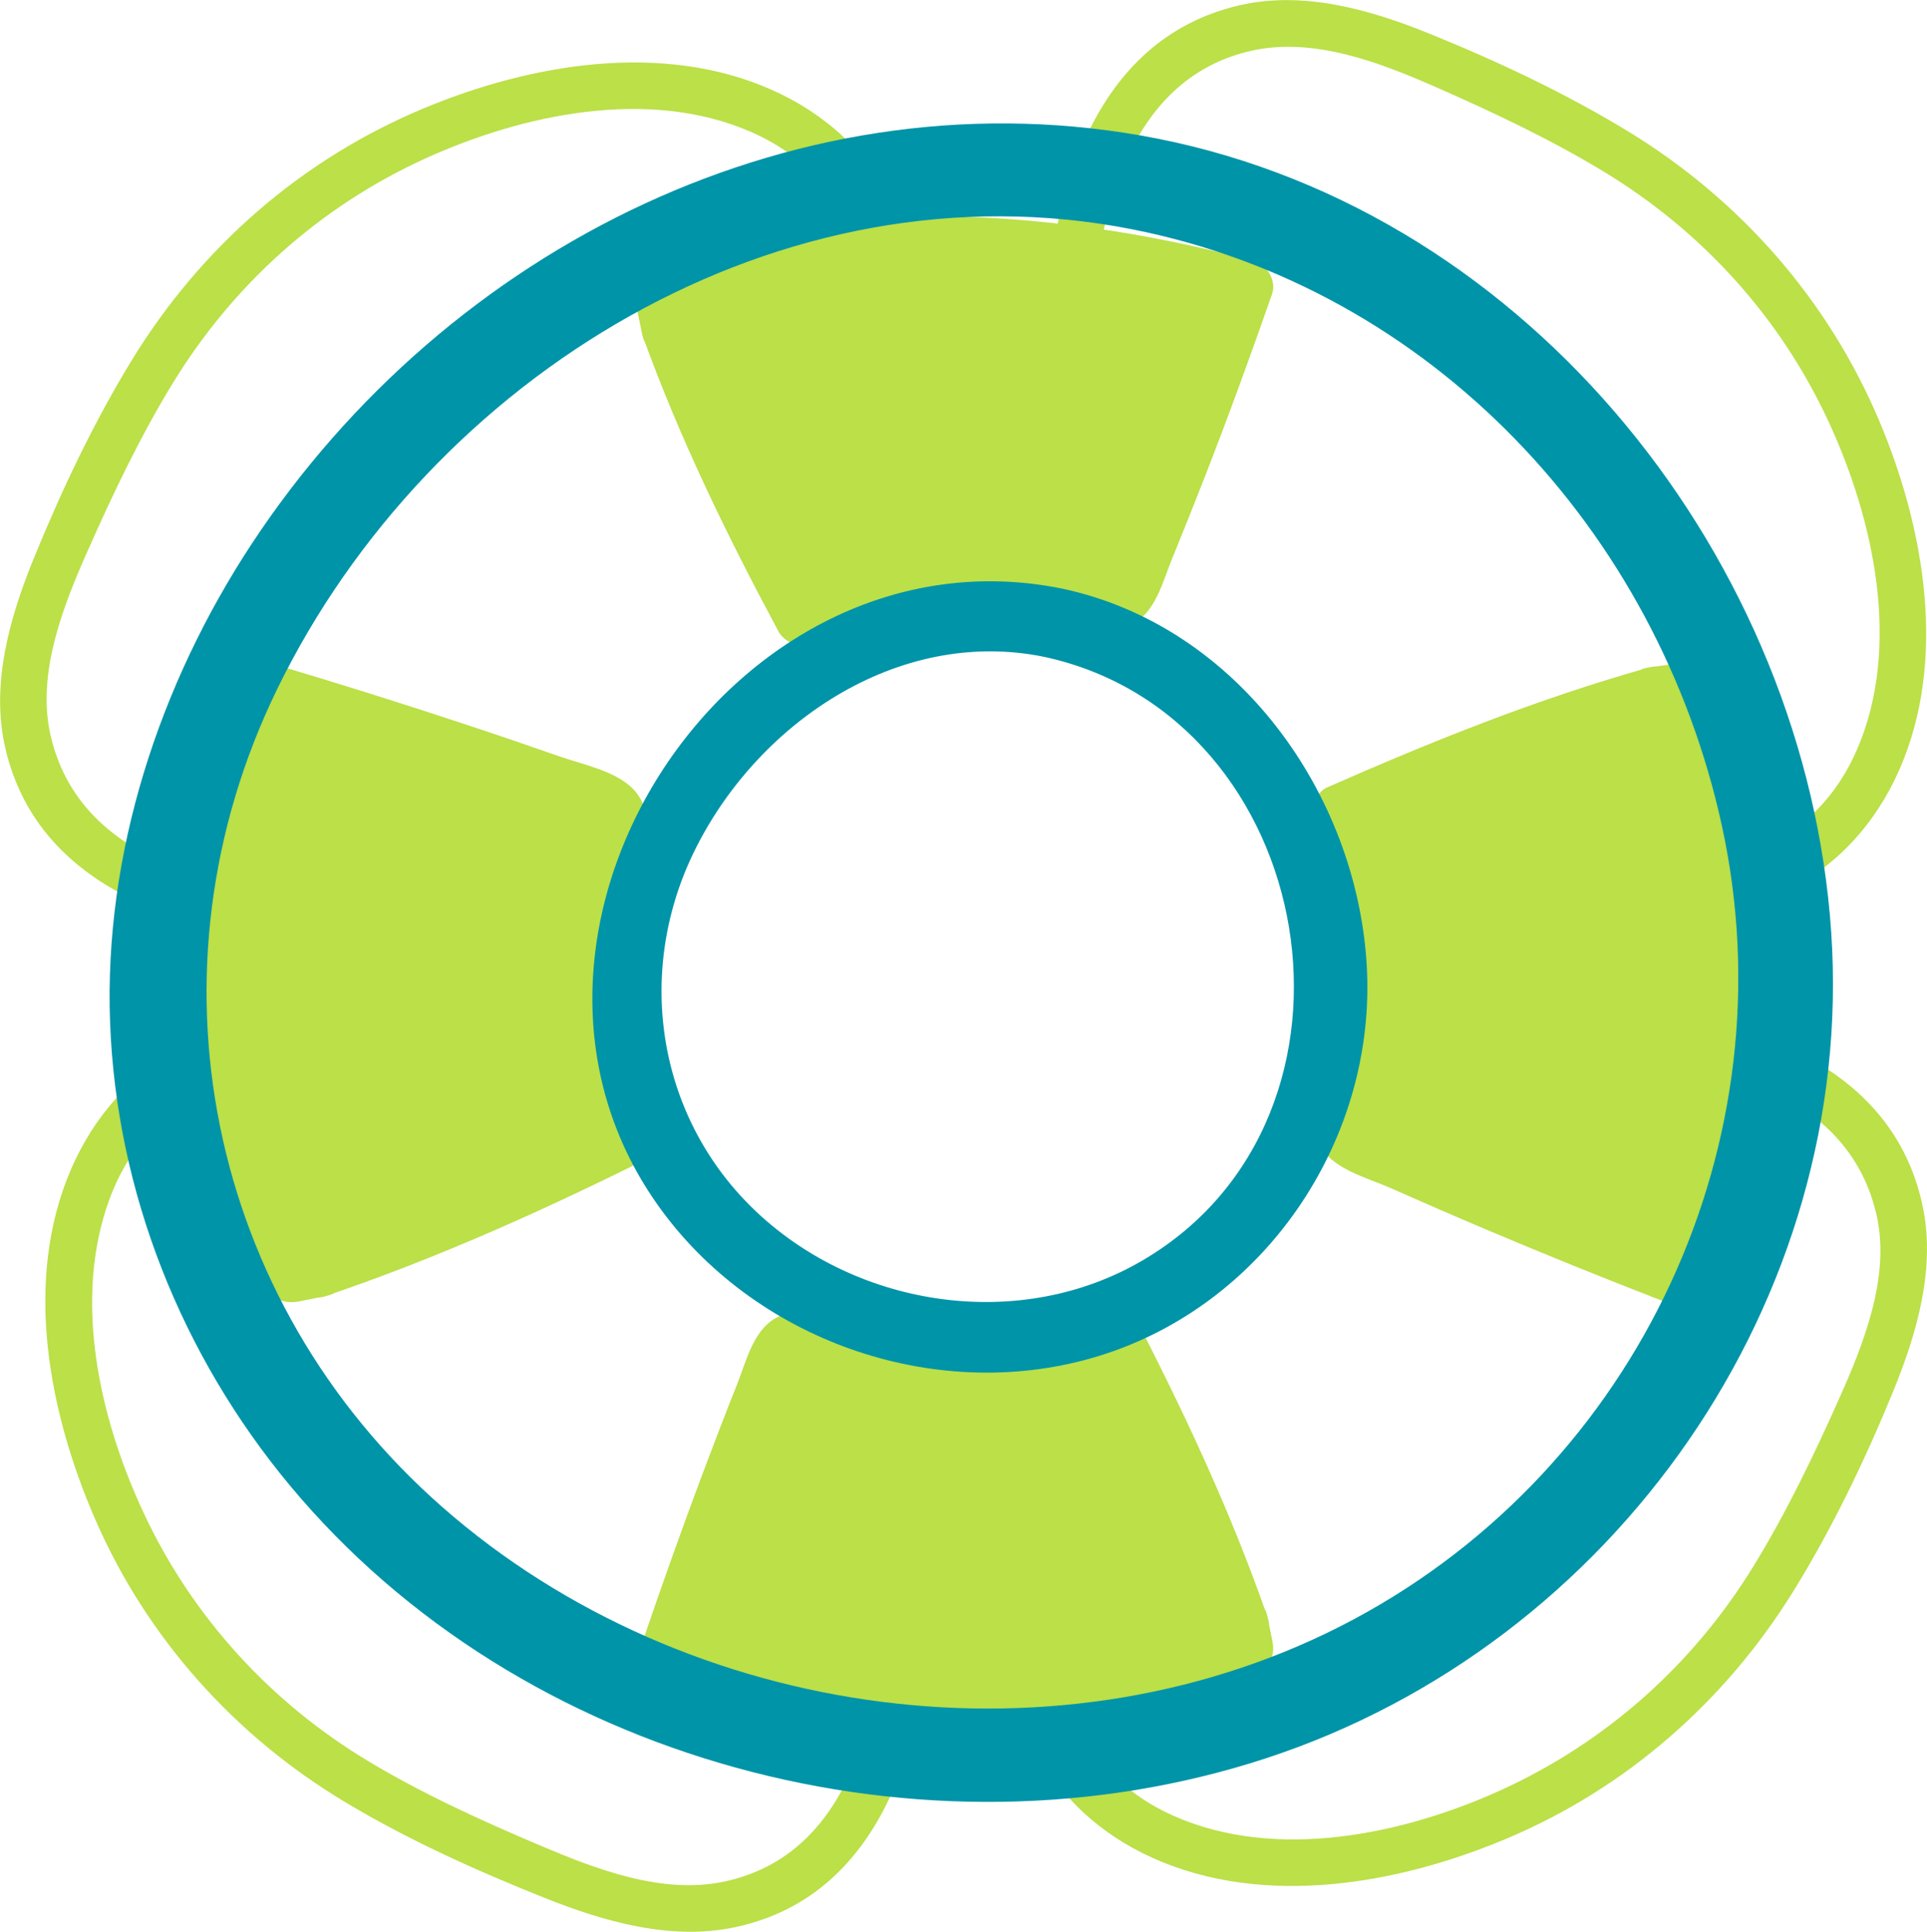 <?xml version="1.0" encoding="UTF-8"?>
<svg xmlns="http://www.w3.org/2000/svg" id="Layer_2" viewBox="0 0 243.81 244.38">
  <defs>
    <style>.cls-1{fill:#bbe048;}.cls-2{fill:#0094a8;}</style>
  </defs>
  <g id="Layer_1-2">
    <path class="cls-1" d="M112.03,202.1c-.61,14.04-4.12,32.54-20.5,35.94-7.8,1.62-16.12-1.59-23.2-4.59-7.43-3.15-14.84-6.52-21.76-10.68-12.39-7.45-22.29-18.3-28.41-31.42-5.56-11.9-8.99-26.96-4.3-39.68,3.08-8.37,9.31-13.39,17.64-16.04,7.29-2.31,13.87-4.19,19.81-9.28,2.91-2.5-1.31-6.69-4.21-4.21-6.93,5.94-15.88,6.46-23.83,10.32-6.61,3.21-11.47,8.87-14.34,15.58-6,14.04-2.75,30.69,3.14,44.21,6.49,14.9,17.58,27.29,31.49,35.65,8,4.81,16.66,8.71,25.32,12.17,7.56,3.02,16.06,5.47,24.22,3.7,19.14-4.15,24.13-24.87,24.87-41.68.17-3.83-5.78-3.82-5.95,0h0Z"></path>
    <path class="cls-1" d="M202.11,133.09c13.93.9,31.7,4.65,35.32,20.62,1.78,7.85-1.68,16.38-4.83,23.43s-6.67,14.38-10.81,21.09c-7.65,12.41-18.63,22.18-31.91,28.23-12.38,5.63-28.42,8.97-41.33,3.27-7.81-3.45-12.29-9.52-14.67-17.6-2.16-7.34-3.92-13.94-8.88-19.98-2.43-2.96-6.62,1.27-4.21,4.21,5.79,7.05,6.08,16.04,9.8,24.05,3.09,6.66,8.64,11.66,15.3,14.64,14.11,6.32,31.09,3.31,44.85-2.52,15.11-6.39,27.58-17.37,36.19-31.29,4.89-7.91,9.02-16.51,12.55-25.11,3.07-7.48,5.54-15.89,3.69-23.99-4.28-18.77-24.44-23.91-41.06-24.99-3.82-.25-3.81,5.7,0,5.95h0Z"></path>
    <path class="cls-1" d="M137.97,41.89c.8-13.84,4.4-31.86,20.36-35.47,7.87-1.78,16.35,1.52,23.46,4.65s14.42,6.57,21.17,10.67c12.45,7.56,22.34,18.46,28.45,31.71,5.7,12.36,9.17,28.33,3.57,41.31-3.38,7.84-9.42,12.37-17.49,14.8-7.32,2.21-13.92,4.01-19.93,9.01-2.95,2.45,1.28,6.64,4.21,4.21,7.01-5.84,15.99-6.2,23.98-9.97,6.64-3.13,11.6-8.72,14.54-15.39,6.13-13.89,3.21-30.57-2.49-44.11-6.48-15.37-17.62-28.05-31.84-36.71-7.95-4.84-16.57-8.89-25.2-12.38-7.48-3.03-15.94-5.43-24.02-3.53-18.74,4.39-23.77,24.59-24.73,41.21-.22,3.83,5.73,3.81,5.95,0h0Z"></path>
    <path class="cls-1" d="M41.8,113.52c-13.93-.85-31.72-4.52-35.4-20.48-1.81-7.83,1.6-16.39,4.73-23.45s6.62-14.4,10.74-21.13c7.6-12.42,18.54-22.28,31.81-28.35,12.38-5.66,28.36-9.08,41.32-3.43,7.82,3.41,12.33,9.47,14.74,17.54,2.19,7.33,3.97,13.93,8.95,19.96,2.44,2.95,6.63-1.28,4.21-4.21-5.82-7.03-6.15-16.01-9.89-24.02-3.11-6.65-8.68-11.62-15.35-14.58-13.88-6.17-30.56-3.31-44.11,2.36-15.4,6.44-28.1,17.53-36.81,31.73-4.87,7.94-8.94,16.54-12.46,25.16-3.05,7.48-5.48,15.92-3.61,24.01,4.34,18.75,24.52,23.84,41.14,24.85,3.82.23,3.81-5.72,0-5.95h0Z"></path>
    <path class="cls-1" d="M84.54,41.45c4.69,13.22,10.36,24.57,16.92,36.75,11.64-4.92,24.58-4.42,36.86-2.1,1.26.24,2.66.46,3.71-.34.72-.55,1.12-1.47,1.49-2.36,5.08-12.2,9.8-24.59,14.14-37.14-15.22-4.19-30.96-6.04-46.64-5.48-9.44.34-19.28,1.72-27.12,7.61l.63,3.05Z"></path>
    <path class="cls-1" d="M81.26,42.36c4.69,13.01,10.73,25.39,17.26,37.56.64,1.2,2.5,2.1,3.84,1.56,7.56-3.01,15.42-4.02,23.53-3.56,3.88.22,7.69.85,11.52,1.46,2.35.37,4.65.58,6.68-.95,2.27-1.71,3.14-5.14,4.15-7.61,1.43-3.5,2.84-7.01,4.21-10.53,2.98-7.65,5.8-15.36,8.5-23.11.6-1.73-.69-3.73-2.37-4.18-13.66-3.67-27.74-5.68-41.9-5.7-11.97-.02-24.44,1.04-34.48,8.18-1.31.93-1.89,2.25-1.56,3.84l.63,3.05c.89,4.28,7.45,2.47,6.56-1.81l-.63-3.05-1.56,3.84c9.62-6.84,21.5-7.39,32.93-7.24,12.94.17,25.72,2.08,38.21,5.44l-2.37-4.18c-2.28,6.56-4.65,13.09-7.13,19.58-1.24,3.24-2.5,6.47-3.79,9.69-.58,1.45-1.08,2.98-1.77,4.38-.24,1.1-.77,2.03-1.59,2.78-.52,1.22-1.4,1.46-2.63.72-2.49.14-5.5-.86-8-1.1-3.55-.35-7.13-.5-10.7-.33-6.27.3-12.37,1.52-18.21,3.85l3.84,1.56c-6.26-11.66-12.08-23.48-16.57-35.94-1.47-4.09-8.05-2.32-6.56,1.81Z"></path>
    <path class="cls-1" d="M209.51,87.83c-14.27,3.94-26.61,8.96-39.89,14.83,4.6,11.9,3.38,24.8.27,36.92-.32,1.24-.63,2.63.17,3.73.54.75,1.5,1.2,2.42,1.62,12.68,5.76,25.57,11.17,38.65,16.21,5.26-14.97,8.05-30.58,8.28-46.26.14-9.45-.8-19.35-6.64-27.51l-3.27.46Z"></path>
    <path class="cls-1" d="M208.58,84.45c-14,3.93-27.43,9.33-40.72,15.18-1.31.58-2.09,2.63-1.61,3.96,2.78,7.67,3.42,15.59,2.48,23.67-.47,4.1-1.63,7.98-2.35,12.02-.42,2.36-.38,4.57,1.21,6.5,1.96,2.38,5.63,3.3,8.33,4.5,4.06,1.8,8.13,3.57,12.22,5.3,7.31,3.09,14.67,6.07,22.07,8.93,1.84.71,3.75-.81,4.31-2.45,4.62-13.42,7.44-27.37,8.21-41.55.66-12.08.05-24.59-6.93-34.92-.97-1.44-2.31-1.84-3.96-1.61l-3.27.46c-4.45.63-2.56,7.38,1.86,6.76l3.27-.46-3.96-1.61c6.65,9.85,6.62,21.81,5.86,33.26-.87,12.92-3.64,25.58-7.85,37.81l4.31-2.45c-6.53-2.53-13.03-5.13-19.48-7.84-3.82-1.6-7.61-3.24-11.4-4.91-2.67-1.18-7.57-2.26-7.7-5.36-.12-2.94,1.47-6.7,1.9-9.67s.71-5.94.76-8.94c.12-6.6-.9-13.1-3.15-19.31l-1.61,3.96c12.74-5.61,25.63-10.7,39.05-14.47,4.34-1.22,2.49-7.98-1.86-6.76Z"></path>
    <path class="cls-1" d="M157.03,205.45c-4.68-13.68-10.34-25.42-16.89-38.04-11.65,5.08-24.59,4.55-36.86,2.14-1.26-.25-2.66-.48-3.71.35-.72.57-1.12,1.52-1.49,2.44-5.09,12.62-9.81,25.44-14.17,38.42,15.22,4.35,30.96,6.27,46.63,5.7,9.44-.35,19.28-1.77,27.12-7.86l-.63-3.15Z"></path>
    <path class="cls-1" d="M160.36,204.53c-4.67-13.43-10.71-26.25-17.24-38.86-.63-1.22-2.56-2.14-3.91-1.59-7.54,3.1-15.39,4.15-23.52,3.66-3.88-.23-7.67-.89-11.5-1.52-2.37-.39-4.69-.59-6.73.97-2.3,1.76-3.17,5.31-4.17,7.84-1.44,3.62-2.84,7.25-4.21,10.9-2.98,7.92-5.81,15.89-8.51,23.91-.6,1.78.69,3.77,2.42,4.25,13.64,3.81,27.73,5.89,41.91,5.92,12.02.02,24.53-1.1,34.51-8.43,1.33-.98,1.92-2.26,1.59-3.91l-.63-3.15c-.87-4.36-7.54-2.52-6.67,1.84l.63,3.15,1.59-3.91c-9.56,7.03-21.43,7.64-32.9,7.47-12.95-.18-25.72-2.18-38.19-5.66l2.42,4.25c2.29-6.79,4.66-13.54,7.15-20.26,1.24-3.35,2.51-6.69,3.8-10.02.58-1.5,1.09-3.07,1.78-4.53.25-1.12.77-2.08,1.56-2.9.47-1.28,1.34-1.54,2.59-.76,2.5-.15,5.48.88,8.01,1.14,3.55.37,7.13.52,10.7.35,6.29-.3,12.4-1.57,18.22-3.97l-3.91-1.59c6.26,12.09,12.07,24.34,16.54,37.21,1.45,4.18,8.14,2.38,6.67-1.84Z"></path>
    <path class="cls-1" d="M40.31,160.46c14.66-4.89,27.23-10.72,40.72-17.46-5.63-11.57-5.25-24.51-2.83-36.82.25-1.26.48-2.67-.43-3.71-.62-.71-1.66-1.1-2.64-1.45-13.66-4.9-27.53-9.43-41.57-13.59-4.47,15.28-6.32,31.05-5.48,46.71.51,9.44,2.17,19.26,8.84,27l3.39-.68Z"></path>
    <path class="cls-1" d="M41.27,163.92c14.33-4.84,28.06-11.08,41.58-17.82,1.85-.92,2.05-3.25,1.29-4.91-3.36-7.29-4.35-15.17-3.9-23.13.29-5.16,4.09-14.18-.28-18.4-2.27-2.19-6.34-2.98-9.22-3.99-3.88-1.36-7.77-2.69-11.68-3.98-8.14-2.7-16.32-5.26-24.54-7.71-1.87-.56-3.89.67-4.42,2.51-3.98,13.96-6.06,28.44-5.78,42.97.24,12.37,2.04,24.39,10.06,34.24.83,1.01,2.32,1.16,3.49.92l3.39-.68c4.53-.91,2.61-7.83-1.91-6.92l-3.39.68,3.49.92c-7.48-9.18-8.07-21.58-7.98-32.93.1-12.66,2.07-25.13,5.54-37.29l-4.42,2.51c7.31,2.17,14.59,4.44,21.83,6.82,3.61,1.18,7.21,2.4,10.8,3.63,2.7.93,8.93,1.95,9.35,4.73.38,2.52-1.1,6.83-1.34,9.43-.31,3.4-.41,6.81-.19,10.22.43,6.7,2.06,13,4.87,19.1l1.29-4.91c-12.98,6.47-26.12,12.45-39.86,17.1-4.35,1.47-2.49,8.41,1.91,6.92Z"></path>
    <path class="cls-2" d="M132.15,83.1c34.84,7.55,43.5,58.09,12.43,76.33-15.45,9.07-35.91,6.05-48.83-6.09-12.5-11.75-15.43-29.97-8.07-45.32,7.85-16.37,25.86-28.76,44.48-24.92,5.61,1.16,8-7.44,2.37-8.61-42.51-8.78-76.83,44.8-50.22,79.42,12.74,16.58,35.75,23.92,55.68,17.31,20.61-6.84,34.22-27.56,32.93-49.16s-16.27-42.78-38.39-47.57c-5.6-1.21-7.99,7.39-2.37,8.61Z"></path>
    <path class="cls-2" d="M143.27,29.01c37.83,7.49,66.43,38.12,74.58,75.41,8.72,39.9-10.52,81.11-46.53,100.4-36.57,19.59-84.39,13.02-115.37-14.19-29.76-26.13-38.26-67.86-20.87-103.48,19.34-39.61,63.71-66.91,108.19-58.14,7.48,1.47,10.68-9.99,3.16-11.48-44.91-8.85-89.87,13.71-114.59,51.28-11.69,17.77-18.72,39.19-17.91,60.58.81,21.45,9.06,42.05,22.73,58.5,29.2,35.13,80.32,48.63,123.43,34.56,44.13-14.41,74.76-57.97,71.6-104.55S194,26.95,146.43,17.53c-7.48-1.48-10.68,9.99-3.16,11.48Z"></path>
  </g>
</svg>
